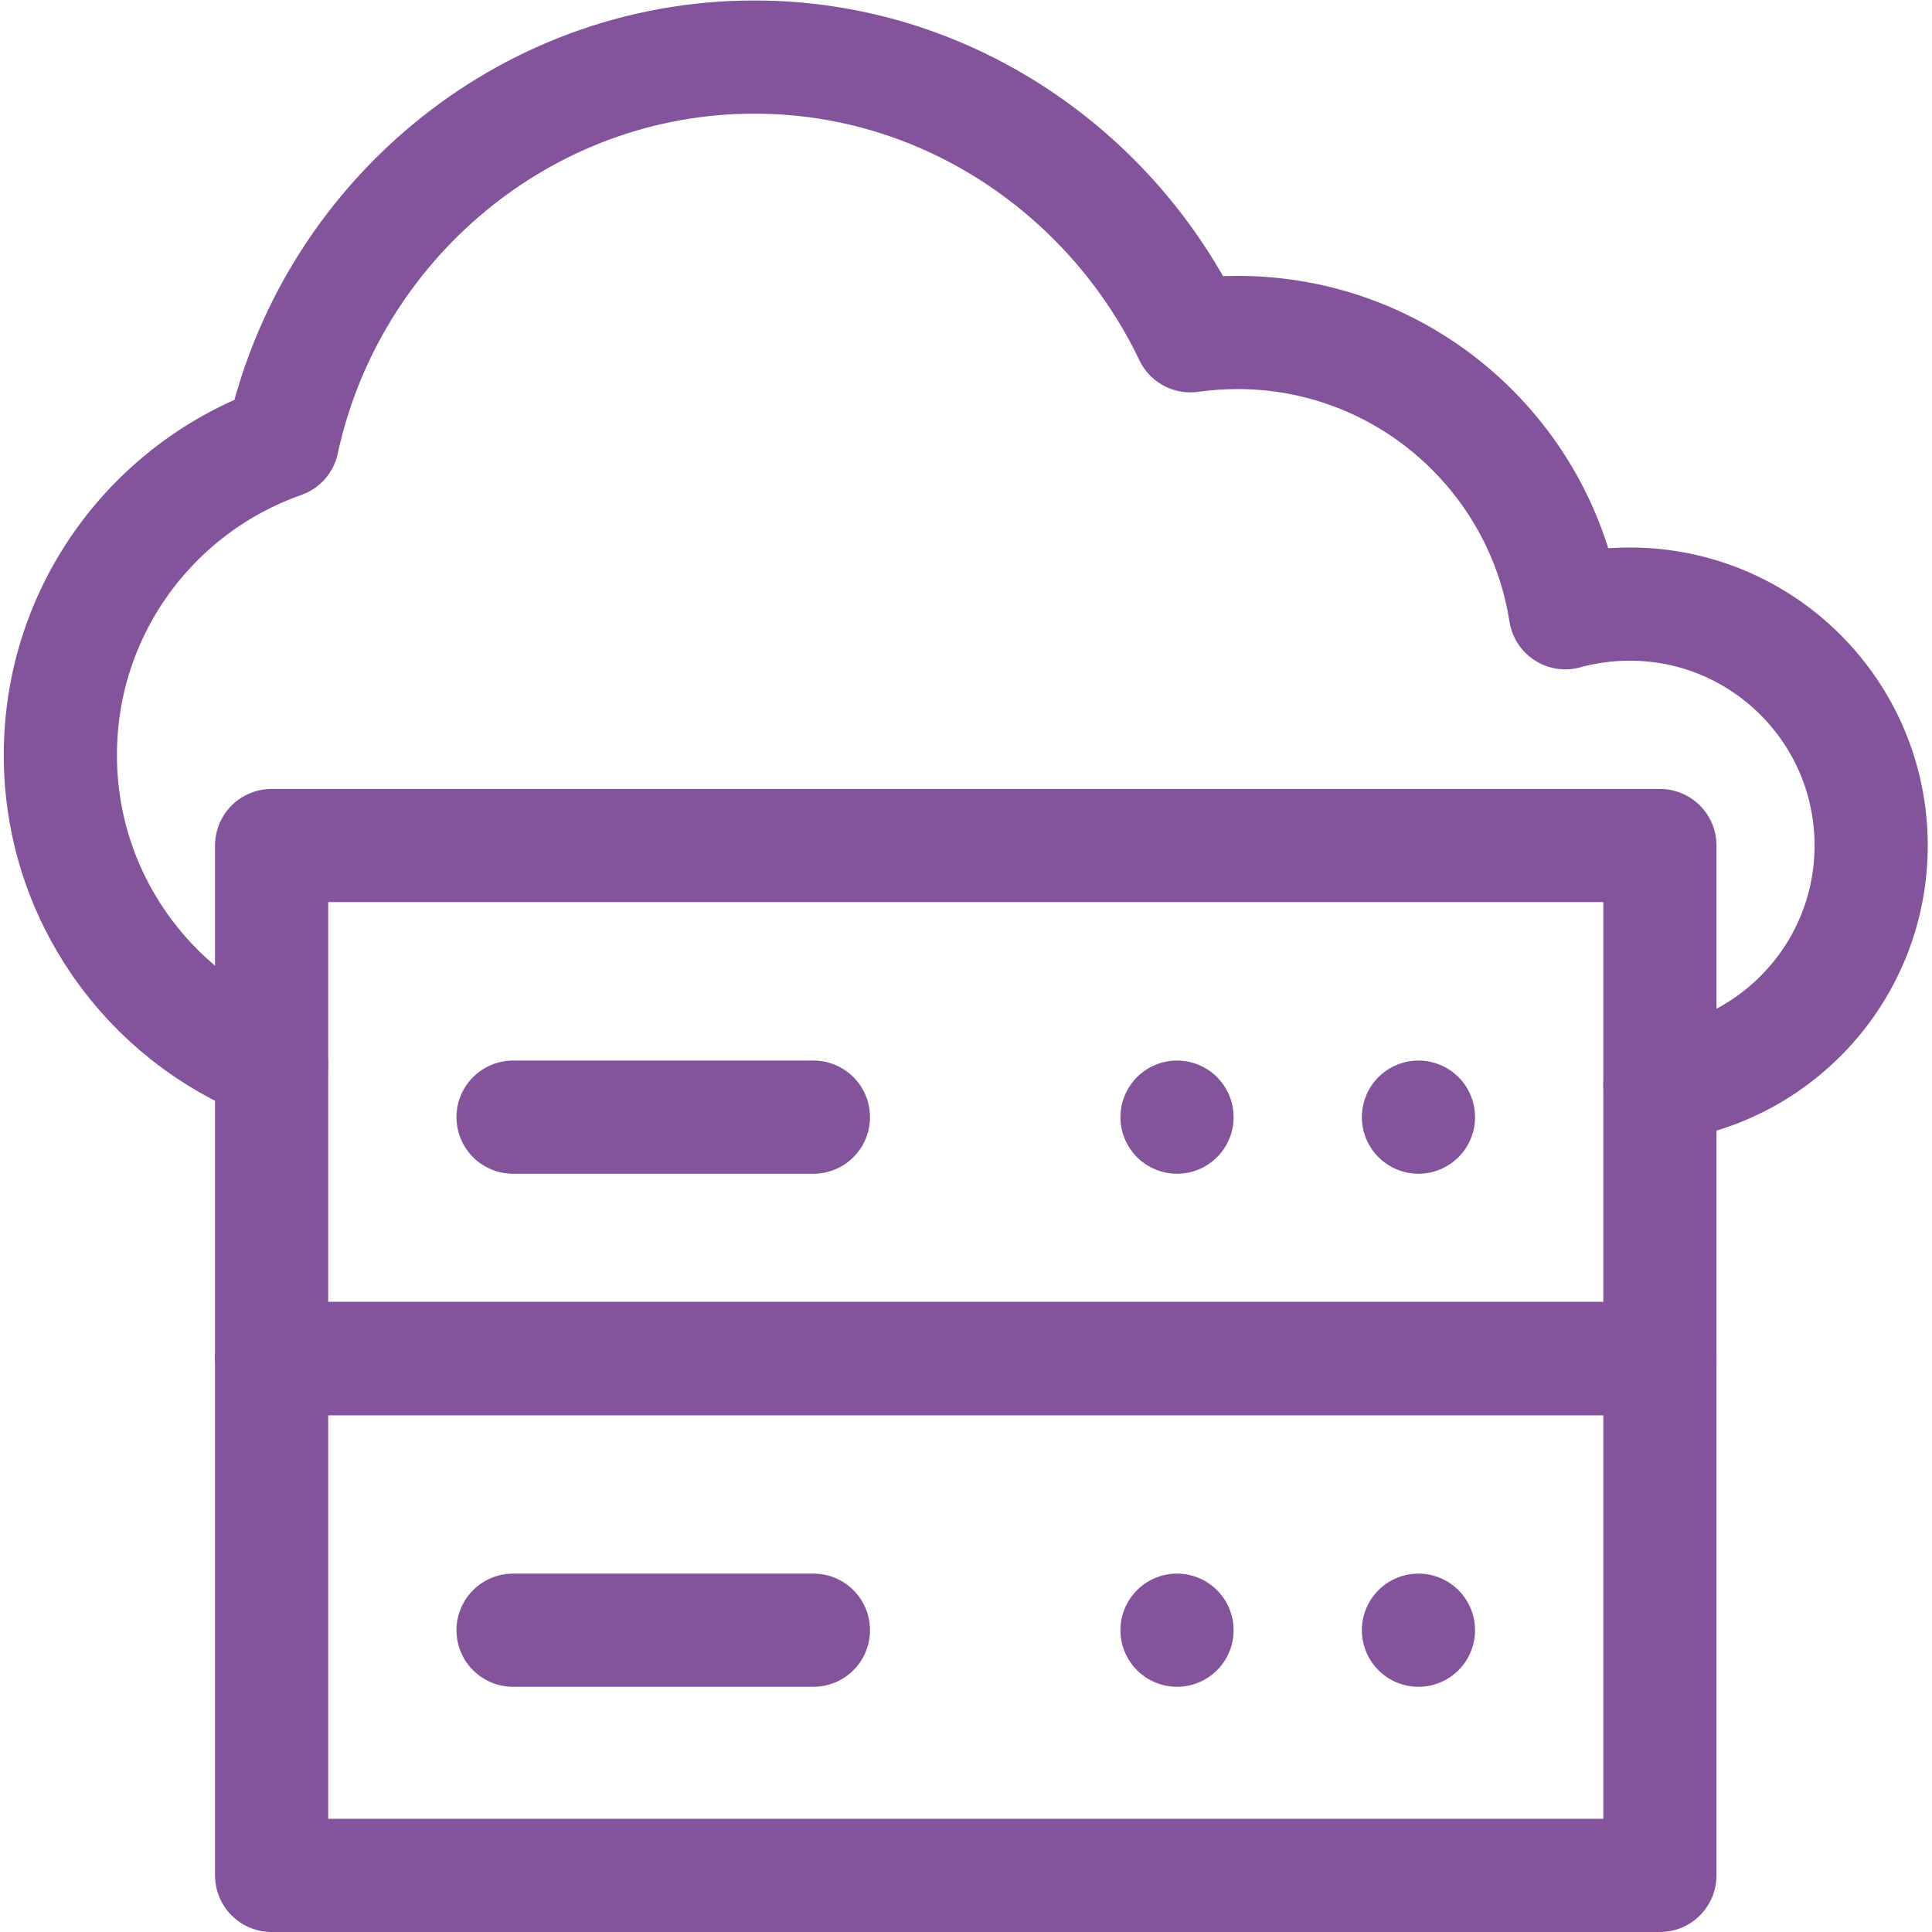 <?xml version="1.0" encoding="UTF-8" standalone="no"?>
<!-- Created with Inkscape (http://www.inkscape.org/) -->

<svg
   version="1.1"
   id="svg312"
   xml:space="preserve"
   width="682.667"
   height="682.667"
   viewBox="0 0 682.667 682.667"
   xmlns="http://www.w3.org/2000/svg"
   xmlns:svg="http://www.w3.org/2000/svg"><defs
     id="defs316" fill="#83539c"><clipPath
       clipPathUnits="userSpaceOnUse"
       id="clipPath326"><path
         d="M 0,512 H 512 V 0 H 0 Z"
         id="path324" /></clipPath><clipPath
       clipPathUnits="userSpaceOnUse"
       id="clipPath362"><path
         d="M 0,512 H 512 V 0 H 0 Z"
         id="path360" /></clipPath></defs><g
     id="g318"
     transform="matrix(1.333,0,0,-1.333,0,682.667)"><g
       id="g320"><g
         id="g322"
         clip-path="url(#clipPath326)"><path
           d="M 72,15 H 440 V 151.944 H 72 Z"
           style="fill:none;stroke:#83539c;stroke-width:30;stroke-linecap:round;stroke-linejoin:round;stroke-miterlimit:10;stroke-dasharray:none;stroke-opacity:1"
           id="path328" /></g></g><g
       id="g330"
       transform="translate(215.615,80)"><path
         d="M 0,0 H -79.615"
         style="fill:none;stroke:#83539c;stroke-width:30;stroke-linecap:round;stroke-linejoin:round;stroke-miterlimit:10;stroke-dasharray:none;stroke-opacity:1"
         id="path332" /></g><g
       id="g334"
       transform="translate(376,80)"><path
         d="M 0,0 V 0"
         style="fill:none;stroke:#83539c;stroke-width:30;stroke-linecap:round;stroke-linejoin:round;stroke-miterlimit:10;stroke-dasharray:none;stroke-opacity:1"
         id="path336" /></g><g
       id="g338"
       transform="translate(312,80)"><path
         d="M 0,0 V 0"
         style="fill:none;stroke:#83539c;stroke-width:30;stroke-linecap:round;stroke-linejoin:round;stroke-miterlimit:10;stroke-dasharray:none;stroke-opacity:1"
         id="path340" /></g><path
       d="M 72,152.056 H 440 V 288 H 72 Z"
       style="fill:none;stroke:#83539c;stroke-width:30;stroke-linecap:round;stroke-linejoin:round;stroke-miterlimit:10;stroke-dasharray:none;stroke-opacity:1"
       id="path342" /><g
       id="g344"
       transform="translate(215.615,216)"><path
         d="M 0,0 H -79.615"
         style="fill:none;stroke:#83539c;stroke-width:30;stroke-linecap:round;stroke-linejoin:round;stroke-miterlimit:10;stroke-dasharray:none;stroke-opacity:1"
         id="path346" /></g><g
       id="g348"
       transform="translate(376,216)"><path
         d="M 0,0 V 0"
         style="fill:none;stroke:#83539c;stroke-width:30;stroke-linecap:round;stroke-linejoin:round;stroke-miterlimit:10;stroke-dasharray:none;stroke-opacity:1"
         id="path350" /></g><g
       id="g352"
       transform="translate(312,216)"><path
         d="M 0,0 V 0"
         style="fill:none;stroke:#83539c;stroke-width:30;stroke-linecap:round;stroke-linejoin:round;stroke-miterlimit:10;stroke-dasharray:none;stroke-opacity:1"
         id="path354" /></g><g
       id="g356"><g
         id="g358"
         clip-path="url(#clipPath362)"><g
           id="g364"
           transform="translate(440,224.515)"><path
             d="m 0,0 c 31.57,3.939 56,30.846 56,63.485 0,35.35 -28.65,64 -64,64 -5.91,0 -11.63,-0.8 -17.061,-2.3 -6.58,42.09 -43,74.3 -86.939,74.3 -4.23,0 -8.38,-0.3 -12.451,-0.88 -20.589,43.1 -64.6,73.88 -115.549,73.88 -61.4,0 -112.71,-44.24 -125.13,-101.94 -34.29,-12.02 -58.87,-44.67 -58.87,-83.06 0,-37.311 23.223,-69.196 56,-81.998"
             style="fill:none;stroke:#83539c;stroke-width:30;stroke-linecap:round;stroke-linejoin:round;stroke-miterlimit:10;stroke-dasharray:none;stroke-opacity:1"
             id="path366" /></g></g></g></g></svg>
